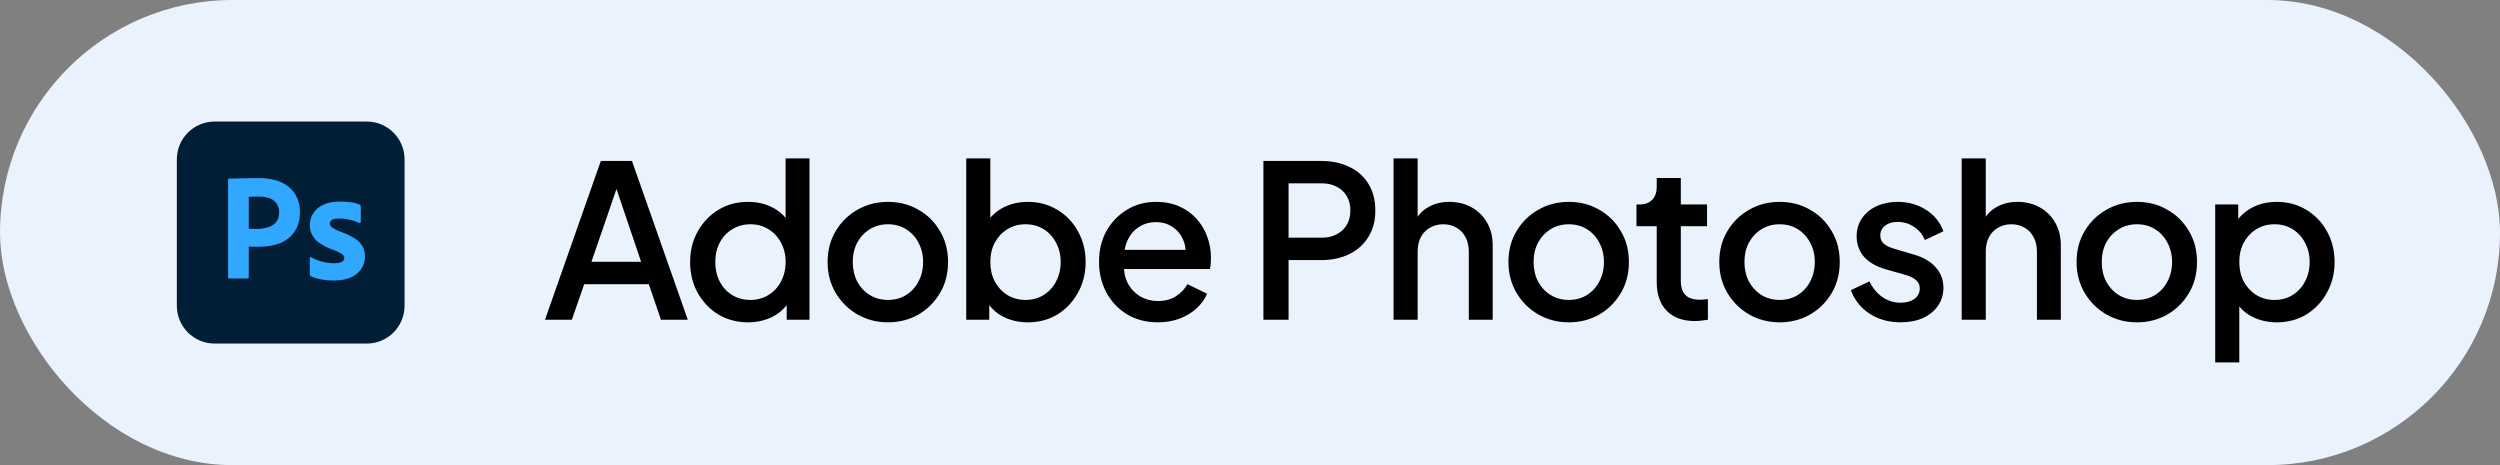<svg xmlns="http://www.w3.org/2000/svg" width="258" height="48" viewBox="0 0 258 48" fill="none"><rect x="0" y="0" width="258" height="48" fill="#808080" stroke="none"/><rect width="258" height="48" rx="24" fill="#EAF2FD"></rect><g clip-path="url(#clip0_2647_8063)"><path d="M37.849 12.544H22.151C19.997 12.544 18.25 14.29 18.25 16.445V31.555C18.25 33.709 19.997 35.456 22.151 35.456H37.849C40.003 35.456 41.75 33.709 41.75 31.555V16.445C41.75 14.29 40.003 12.544 37.849 12.544Z" fill="#001E36"></path><path d="M23.541 28.611V18.538C23.541 18.464 23.573 18.427 23.636 18.427L23.736 18.427L23.906 18.425L24.143 18.421L24.938 18.404L25.789 18.388C26.088 18.383 26.385 18.38 26.68 18.38C27.478 18.38 28.151 18.48 28.697 18.68C29.191 18.846 29.64 19.121 30.014 19.484C30.331 19.798 30.575 20.177 30.731 20.595C30.878 21.002 30.953 21.431 30.952 21.864C30.952 22.705 30.757 23.399 30.369 23.945C29.988 24.478 29.457 24.886 28.845 25.116L28.792 25.135C28.152 25.374 27.443 25.46 26.666 25.466L26.545 25.466L26.366 25.465L26.275 25.464L26.174 25.462L26.114 25.459L26.077 25.457L25.986 25.454L25.875 25.452L25.708 25.45C25.696 25.45 25.683 25.45 25.671 25.45V28.596C25.676 28.635 25.663 28.674 25.635 28.702C25.607 28.73 25.568 28.743 25.529 28.738H23.652C23.578 28.738 23.541 28.696 23.541 28.611ZM25.671 20.319V23.605C25.807 23.615 25.933 23.621 26.049 23.62H26.569C26.928 23.619 27.285 23.566 27.628 23.462L27.696 23.441C28.009 23.348 28.288 23.167 28.5 22.92C28.698 22.687 28.8 22.366 28.807 21.957L28.808 21.911C28.816 21.607 28.737 21.306 28.579 21.044C28.413 20.792 28.174 20.596 27.893 20.485C27.527 20.342 27.136 20.275 26.743 20.288L26.543 20.288L26.417 20.289L26.296 20.291L26.126 20.294L26.003 20.298L25.938 20.3L25.852 20.304L25.779 20.309L25.737 20.312L25.701 20.315C25.695 20.316 25.69 20.317 25.685 20.317L25.671 20.319ZM37.047 23.007C36.772 22.866 36.48 22.76 36.179 22.691L36.109 22.676C35.777 22.6 35.439 22.558 35.099 22.551L35.014 22.55C34.814 22.545 34.615 22.569 34.422 22.621C34.3 22.648 34.191 22.718 34.115 22.818C34.063 22.898 34.036 22.991 34.036 23.086C34.039 23.178 34.072 23.267 34.131 23.338C34.214 23.436 34.315 23.518 34.428 23.581L34.462 23.599C34.687 23.72 34.918 23.828 35.155 23.922C35.684 24.099 36.19 24.34 36.661 24.639C36.982 24.841 37.247 25.12 37.433 25.451C37.59 25.764 37.668 26.11 37.662 26.46C37.671 26.922 37.539 27.376 37.284 27.76C37.01 28.151 36.629 28.455 36.188 28.635C35.725 28.838 35.158 28.943 34.484 28.95L34.414 28.951C33.997 28.955 33.58 28.918 33.17 28.842L33.082 28.825C32.737 28.761 32.401 28.655 32.081 28.509C32.016 28.475 31.974 28.409 31.971 28.336V26.617C31.967 26.584 31.982 26.55 32.01 26.531C32.038 26.515 32.073 26.518 32.097 26.539C32.474 26.761 32.884 26.923 33.311 27.019C33.687 27.114 34.074 27.164 34.462 27.169C34.83 27.169 35.1 27.122 35.274 27.027C35.434 26.954 35.535 26.794 35.534 26.617C35.534 26.481 35.455 26.35 35.297 26.223C35.231 26.171 35.136 26.113 35.013 26.051L34.954 26.022L34.891 25.992C34.88 25.987 34.869 25.982 34.858 25.977L34.789 25.946C34.777 25.941 34.765 25.936 34.753 25.931L34.677 25.899C34.664 25.894 34.651 25.889 34.638 25.883L34.557 25.851C34.543 25.845 34.529 25.84 34.515 25.834L34.427 25.8L34.336 25.766C33.841 25.594 33.371 25.355 32.94 25.057C32.632 24.842 32.379 24.559 32.2 24.229C32.044 23.919 31.966 23.575 31.971 23.228C31.97 22.811 32.085 22.402 32.302 22.046C32.55 21.654 32.906 21.342 33.327 21.147C33.789 20.916 34.367 20.8 35.061 20.8C35.467 20.797 35.873 20.826 36.275 20.887C36.566 20.924 36.85 21.001 37.12 21.116C37.163 21.128 37.198 21.16 37.214 21.202C37.225 21.241 37.23 21.281 37.23 21.321V22.913C37.232 22.951 37.214 22.986 37.183 23.007C37.14 23.029 37.09 23.029 37.047 23.007Z" fill="#31A8FF"></path></g><path d="M56.242 33L62.006 16.61H65.218L70.982 33H68.21L66.956 29.326H60.29L59.014 33H56.242ZM61.038 27.016H66.164L63.26 18.436H63.986L61.038 27.016ZM77.205 33.264C76.061 33.264 75.034 32.993 74.125 32.45C73.23 31.893 72.519 31.145 71.991 30.206C71.477 29.267 71.221 28.211 71.221 27.038C71.221 25.865 71.485 24.809 72.013 23.87C72.541 22.931 73.252 22.191 74.147 21.648C75.041 21.105 76.053 20.834 77.183 20.834C78.136 20.834 78.979 21.025 79.713 21.406C80.446 21.787 81.025 22.315 81.451 22.99L81.077 23.562V16.346H83.541V33H81.187V30.58L81.473 31.042C81.062 31.761 80.475 32.311 79.713 32.692C78.95 33.073 78.114 33.264 77.205 33.264ZM77.447 30.954C78.136 30.954 78.752 30.785 79.295 30.448C79.852 30.111 80.285 29.649 80.593 29.062C80.915 28.461 81.077 27.786 81.077 27.038C81.077 26.29 80.915 25.623 80.593 25.036C80.285 24.449 79.852 23.987 79.295 23.65C78.752 23.313 78.136 23.144 77.447 23.144C76.757 23.144 76.134 23.313 75.577 23.65C75.019 23.987 74.587 24.449 74.279 25.036C73.971 25.623 73.817 26.29 73.817 27.038C73.817 27.786 73.971 28.461 74.279 29.062C74.587 29.649 75.012 30.111 75.555 30.448C76.112 30.785 76.743 30.954 77.447 30.954ZM91.635 33.264C90.491 33.264 89.442 32.993 88.489 32.45C87.55 31.907 86.802 31.167 86.245 30.228C85.688 29.289 85.409 28.226 85.409 27.038C85.409 25.835 85.688 24.772 86.245 23.848C86.802 22.909 87.55 22.176 88.489 21.648C89.428 21.105 90.476 20.834 91.635 20.834C92.808 20.834 93.857 21.105 94.781 21.648C95.72 22.176 96.46 22.909 97.003 23.848C97.56 24.772 97.839 25.835 97.839 27.038C97.839 28.241 97.56 29.311 97.003 30.25C96.446 31.189 95.698 31.929 94.759 32.472C93.82 33 92.779 33.264 91.635 33.264ZM91.635 30.954C92.339 30.954 92.962 30.785 93.505 30.448C94.048 30.111 94.473 29.649 94.781 29.062C95.104 28.461 95.265 27.786 95.265 27.038C95.265 26.29 95.104 25.623 94.781 25.036C94.473 24.449 94.048 23.987 93.505 23.65C92.962 23.313 92.339 23.144 91.635 23.144C90.946 23.144 90.322 23.313 89.765 23.65C89.222 23.987 88.79 24.449 88.467 25.036C88.159 25.623 88.005 26.29 88.005 27.038C88.005 27.786 88.159 28.461 88.467 29.062C88.79 29.649 89.222 30.111 89.765 30.448C90.322 30.785 90.946 30.954 91.635 30.954ZM106.074 33.264C105.15 33.264 104.307 33.073 103.544 32.692C102.796 32.311 102.217 31.761 101.806 31.042L102.092 30.58V33H99.716V16.346H102.202V23.562L101.806 22.99C102.246 22.315 102.833 21.787 103.566 21.406C104.299 21.025 105.135 20.834 106.074 20.834C107.203 20.834 108.215 21.105 109.11 21.648C110.019 22.191 110.731 22.931 111.244 23.87C111.772 24.809 112.036 25.865 112.036 27.038C112.036 28.211 111.772 29.267 111.244 30.206C110.731 31.145 110.027 31.893 109.132 32.45C108.237 32.993 107.218 33.264 106.074 33.264ZM105.832 30.954C106.536 30.954 107.159 30.785 107.702 30.448C108.245 30.111 108.67 29.649 108.978 29.062C109.301 28.461 109.462 27.786 109.462 27.038C109.462 26.29 109.301 25.623 108.978 25.036C108.67 24.449 108.245 23.987 107.702 23.65C107.159 23.313 106.536 23.144 105.832 23.144C105.143 23.144 104.519 23.313 103.962 23.65C103.419 23.987 102.987 24.449 102.664 25.036C102.356 25.623 102.202 26.29 102.202 27.038C102.202 27.786 102.356 28.461 102.664 29.062C102.987 29.649 103.419 30.111 103.962 30.448C104.519 30.785 105.143 30.954 105.832 30.954ZM119.492 33.264C118.304 33.264 117.248 32.993 116.324 32.45C115.415 31.893 114.704 31.145 114.19 30.206C113.677 29.253 113.42 28.189 113.42 27.016C113.42 25.813 113.677 24.75 114.19 23.826C114.718 22.902 115.422 22.176 116.302 21.648C117.182 21.105 118.18 20.834 119.294 20.834C120.189 20.834 120.988 20.988 121.692 21.296C122.396 21.604 122.99 22.029 123.474 22.572C123.958 23.1 124.325 23.709 124.574 24.398C124.838 25.087 124.97 25.821 124.97 26.598C124.97 26.789 124.963 26.987 124.948 27.192C124.934 27.397 124.904 27.588 124.86 27.764H115.378V25.784H123.452L122.264 26.686C122.411 25.967 122.36 25.329 122.11 24.772C121.876 24.2 121.509 23.753 121.01 23.43C120.526 23.093 119.954 22.924 119.294 22.924C118.634 22.924 118.048 23.093 117.534 23.43C117.021 23.753 116.625 24.222 116.346 24.838C116.068 25.439 115.958 26.173 116.016 27.038C115.943 27.845 116.053 28.549 116.346 29.15C116.654 29.751 117.08 30.221 117.622 30.558C118.18 30.895 118.81 31.064 119.514 31.064C120.233 31.064 120.842 30.903 121.34 30.58C121.854 30.257 122.257 29.839 122.55 29.326L124.574 30.316C124.34 30.873 123.973 31.379 123.474 31.834C122.99 32.274 122.404 32.626 121.714 32.89C121.04 33.139 120.299 33.264 119.492 33.264ZM130.384 33V16.61H136.346C137.446 16.61 138.414 16.815 139.25 17.226C140.101 17.622 140.761 18.209 141.23 18.986C141.7 19.749 141.934 20.665 141.934 21.736C141.934 22.792 141.692 23.701 141.208 24.464C140.739 25.227 140.086 25.813 139.25 26.224C138.414 26.635 137.446 26.84 136.346 26.84H132.98V33H130.384ZM132.98 24.53H136.412C136.999 24.53 137.512 24.413 137.952 24.178C138.392 23.943 138.737 23.621 138.986 23.21C139.236 22.785 139.36 22.286 139.36 21.714C139.36 21.142 139.236 20.651 138.986 20.24C138.737 19.815 138.392 19.492 137.952 19.272C137.512 19.037 136.999 18.92 136.412 18.92H132.98V24.53ZM143.815 33V16.346H146.301V23.43L145.905 23.122C146.198 22.374 146.668 21.809 147.313 21.428C147.958 21.032 148.706 20.834 149.557 20.834C150.437 20.834 151.214 21.025 151.889 21.406C152.564 21.787 153.092 22.315 153.473 22.99C153.854 23.665 154.045 24.435 154.045 25.3V33H151.581V25.982C151.581 25.381 151.464 24.875 151.229 24.464C151.009 24.039 150.701 23.716 150.305 23.496C149.909 23.261 149.454 23.144 148.941 23.144C148.442 23.144 147.988 23.261 147.577 23.496C147.181 23.716 146.866 24.039 146.631 24.464C146.411 24.889 146.301 25.395 146.301 25.982V33H143.815ZM161.898 33.264C160.754 33.264 159.705 32.993 158.752 32.45C157.813 31.907 157.065 31.167 156.508 30.228C155.95 29.289 155.672 28.226 155.672 27.038C155.672 25.835 155.95 24.772 156.508 23.848C157.065 22.909 157.813 22.176 158.752 21.648C159.69 21.105 160.739 20.834 161.898 20.834C163.071 20.834 164.12 21.105 165.044 21.648C165.982 22.176 166.723 22.909 167.266 23.848C167.823 24.772 168.102 25.835 168.102 27.038C168.102 28.241 167.823 29.311 167.266 30.25C166.708 31.189 165.96 31.929 165.022 32.472C164.083 33 163.042 33.264 161.898 33.264ZM161.898 30.954C162.602 30.954 163.225 30.785 163.768 30.448C164.31 30.111 164.736 29.649 165.044 29.062C165.366 28.461 165.528 27.786 165.528 27.038C165.528 26.29 165.366 25.623 165.044 25.036C164.736 24.449 164.31 23.987 163.768 23.65C163.225 23.313 162.602 23.144 161.898 23.144C161.208 23.144 160.585 23.313 160.028 23.65C159.485 23.987 159.052 24.449 158.73 25.036C158.422 25.623 158.268 26.29 158.268 27.038C158.268 27.786 158.422 28.461 158.73 29.062C159.052 29.649 159.485 30.111 160.028 30.448C160.585 30.785 161.208 30.954 161.898 30.954ZM174.912 33.132C173.665 33.132 172.697 32.78 172.008 32.076C171.318 31.372 170.974 30.382 170.974 29.106V23.342H168.884V21.098H169.214C169.771 21.098 170.204 20.937 170.512 20.614C170.82 20.291 170.974 19.851 170.974 19.294V18.37H173.46V21.098H176.166V23.342H173.46V28.996C173.46 29.407 173.526 29.759 173.658 30.052C173.79 30.331 174.002 30.551 174.296 30.712C174.589 30.859 174.97 30.932 175.44 30.932C175.557 30.932 175.689 30.925 175.836 30.91C175.982 30.895 176.122 30.881 176.254 30.866V33C176.048 33.029 175.821 33.059 175.572 33.088C175.322 33.117 175.102 33.132 174.912 33.132ZM183.657 33.264C182.513 33.264 181.464 32.993 180.511 32.45C179.572 31.907 178.824 31.167 178.267 30.228C177.71 29.289 177.431 28.226 177.431 27.038C177.431 25.835 177.71 24.772 178.267 23.848C178.824 22.909 179.572 22.176 180.511 21.648C181.45 21.105 182.498 20.834 183.657 20.834C184.83 20.834 185.879 21.105 186.803 21.648C187.742 22.176 188.482 22.909 189.025 23.848C189.582 24.772 189.861 25.835 189.861 27.038C189.861 28.241 189.582 29.311 189.025 30.25C188.468 31.189 187.72 31.929 186.781 32.472C185.842 33 184.801 33.264 183.657 33.264ZM183.657 30.954C184.361 30.954 184.984 30.785 185.527 30.448C186.07 30.111 186.495 29.649 186.803 29.062C187.126 28.461 187.287 27.786 187.287 27.038C187.287 26.29 187.126 25.623 186.803 25.036C186.495 24.449 186.07 23.987 185.527 23.65C184.984 23.313 184.361 23.144 183.657 23.144C182.968 23.144 182.344 23.313 181.787 23.65C181.244 23.987 180.812 24.449 180.489 25.036C180.181 25.623 180.027 26.29 180.027 27.038C180.027 27.786 180.181 28.461 180.489 29.062C180.812 29.649 181.244 30.111 181.787 30.448C182.344 30.785 182.968 30.954 183.657 30.954ZM196.138 33.264C194.921 33.264 193.85 32.963 192.926 32.362C192.017 31.761 191.379 30.954 191.012 29.942L192.926 29.04C193.249 29.715 193.689 30.25 194.246 30.646C194.818 31.042 195.449 31.24 196.138 31.24C196.725 31.24 197.201 31.108 197.568 30.844C197.935 30.58 198.118 30.221 198.118 29.766C198.118 29.473 198.037 29.238 197.876 29.062C197.715 28.871 197.509 28.717 197.26 28.6C197.025 28.483 196.783 28.395 196.534 28.336L194.664 27.808C193.637 27.515 192.867 27.075 192.354 26.488C191.855 25.887 191.606 25.19 191.606 24.398C191.606 23.679 191.789 23.056 192.156 22.528C192.523 21.985 193.029 21.567 193.674 21.274C194.319 20.981 195.045 20.834 195.852 20.834C196.937 20.834 197.905 21.105 198.756 21.648C199.607 22.176 200.208 22.917 200.56 23.87L198.646 24.772C198.411 24.2 198.037 23.745 197.524 23.408C197.025 23.071 196.461 22.902 195.83 22.902C195.287 22.902 194.855 23.034 194.532 23.298C194.209 23.547 194.048 23.877 194.048 24.288C194.048 24.567 194.121 24.801 194.268 24.992C194.415 25.168 194.605 25.315 194.84 25.432C195.075 25.535 195.317 25.623 195.566 25.696L197.502 26.268C198.485 26.547 199.24 26.987 199.768 27.588C200.296 28.175 200.56 28.879 200.56 29.7C200.56 30.404 200.369 31.027 199.988 31.57C199.621 32.098 199.108 32.516 198.448 32.824C197.788 33.117 197.018 33.264 196.138 33.264ZM202.446 33V16.346H204.932V23.43L204.536 23.122C204.829 22.374 205.298 21.809 205.944 21.428C206.589 21.032 207.337 20.834 208.188 20.834C209.068 20.834 209.845 21.025 210.52 21.406C211.194 21.787 211.722 22.315 212.104 22.99C212.485 23.665 212.676 24.435 212.676 25.3V33H210.212V25.982C210.212 25.381 210.094 24.875 209.86 24.464C209.64 24.039 209.332 23.716 208.936 23.496C208.54 23.261 208.085 23.144 207.572 23.144C207.073 23.144 206.618 23.261 206.208 23.496C205.812 23.716 205.496 24.039 205.262 24.464C205.042 24.889 204.932 25.395 204.932 25.982V33H202.446ZM220.528 33.264C219.384 33.264 218.336 32.993 217.382 32.45C216.444 31.907 215.696 31.167 215.138 30.228C214.581 29.289 214.302 28.226 214.302 27.038C214.302 25.835 214.581 24.772 215.138 23.848C215.696 22.909 216.444 22.176 217.382 21.648C218.321 21.105 219.37 20.834 220.528 20.834C221.702 20.834 222.75 21.105 223.674 21.648C224.613 22.176 225.354 22.909 225.896 23.848C226.454 24.772 226.732 25.835 226.732 27.038C226.732 28.241 226.454 29.311 225.896 30.25C225.339 31.189 224.591 31.929 223.652 32.472C222.714 33 221.672 33.264 220.528 33.264ZM220.528 30.954C221.232 30.954 221.856 30.785 222.398 30.448C222.941 30.111 223.366 29.649 223.674 29.062C223.997 28.461 224.158 27.786 224.158 27.038C224.158 26.29 223.997 25.623 223.674 25.036C223.366 24.449 222.941 23.987 222.398 23.65C221.856 23.313 221.232 23.144 220.528 23.144C219.839 23.144 219.216 23.313 218.658 23.65C218.116 23.987 217.683 24.449 217.36 25.036C217.052 25.623 216.898 26.29 216.898 27.038C216.898 27.786 217.052 28.461 217.36 29.062C217.683 29.649 218.116 30.111 218.658 30.448C219.216 30.785 219.839 30.954 220.528 30.954ZM228.609 37.4V21.098H230.985V23.562L230.699 22.99C231.139 22.315 231.726 21.787 232.459 21.406C233.193 21.025 234.029 20.834 234.967 20.834C236.097 20.834 237.109 21.105 238.003 21.648C238.913 22.191 239.624 22.931 240.137 23.87C240.665 24.809 240.929 25.865 240.929 27.038C240.929 28.211 240.665 29.267 240.137 30.206C239.624 31.145 238.92 31.893 238.025 32.45C237.131 32.993 236.111 33.264 234.967 33.264C234.043 33.264 233.2 33.073 232.437 32.692C231.689 32.311 231.11 31.761 230.699 31.042L231.095 30.58V37.4H228.609ZM234.725 30.954C235.429 30.954 236.053 30.785 236.595 30.448C237.138 30.111 237.563 29.649 237.871 29.062C238.194 28.461 238.355 27.786 238.355 27.038C238.355 26.29 238.194 25.623 237.871 25.036C237.563 24.449 237.138 23.987 236.595 23.65C236.053 23.313 235.429 23.144 234.725 23.144C234.036 23.144 233.413 23.313 232.855 23.65C232.313 23.987 231.88 24.449 231.557 25.036C231.249 25.623 231.095 26.29 231.095 27.038C231.095 27.786 231.249 28.461 231.557 29.062C231.88 29.649 232.313 30.111 232.855 30.448C233.413 30.785 234.036 30.954 234.725 30.954Z" fill="black"></path><defs><clipPath id="clip0_2647_8063"><rect width="24" height="24" fill="white" transform="translate(18 12)"></rect></clipPath></defs></svg>